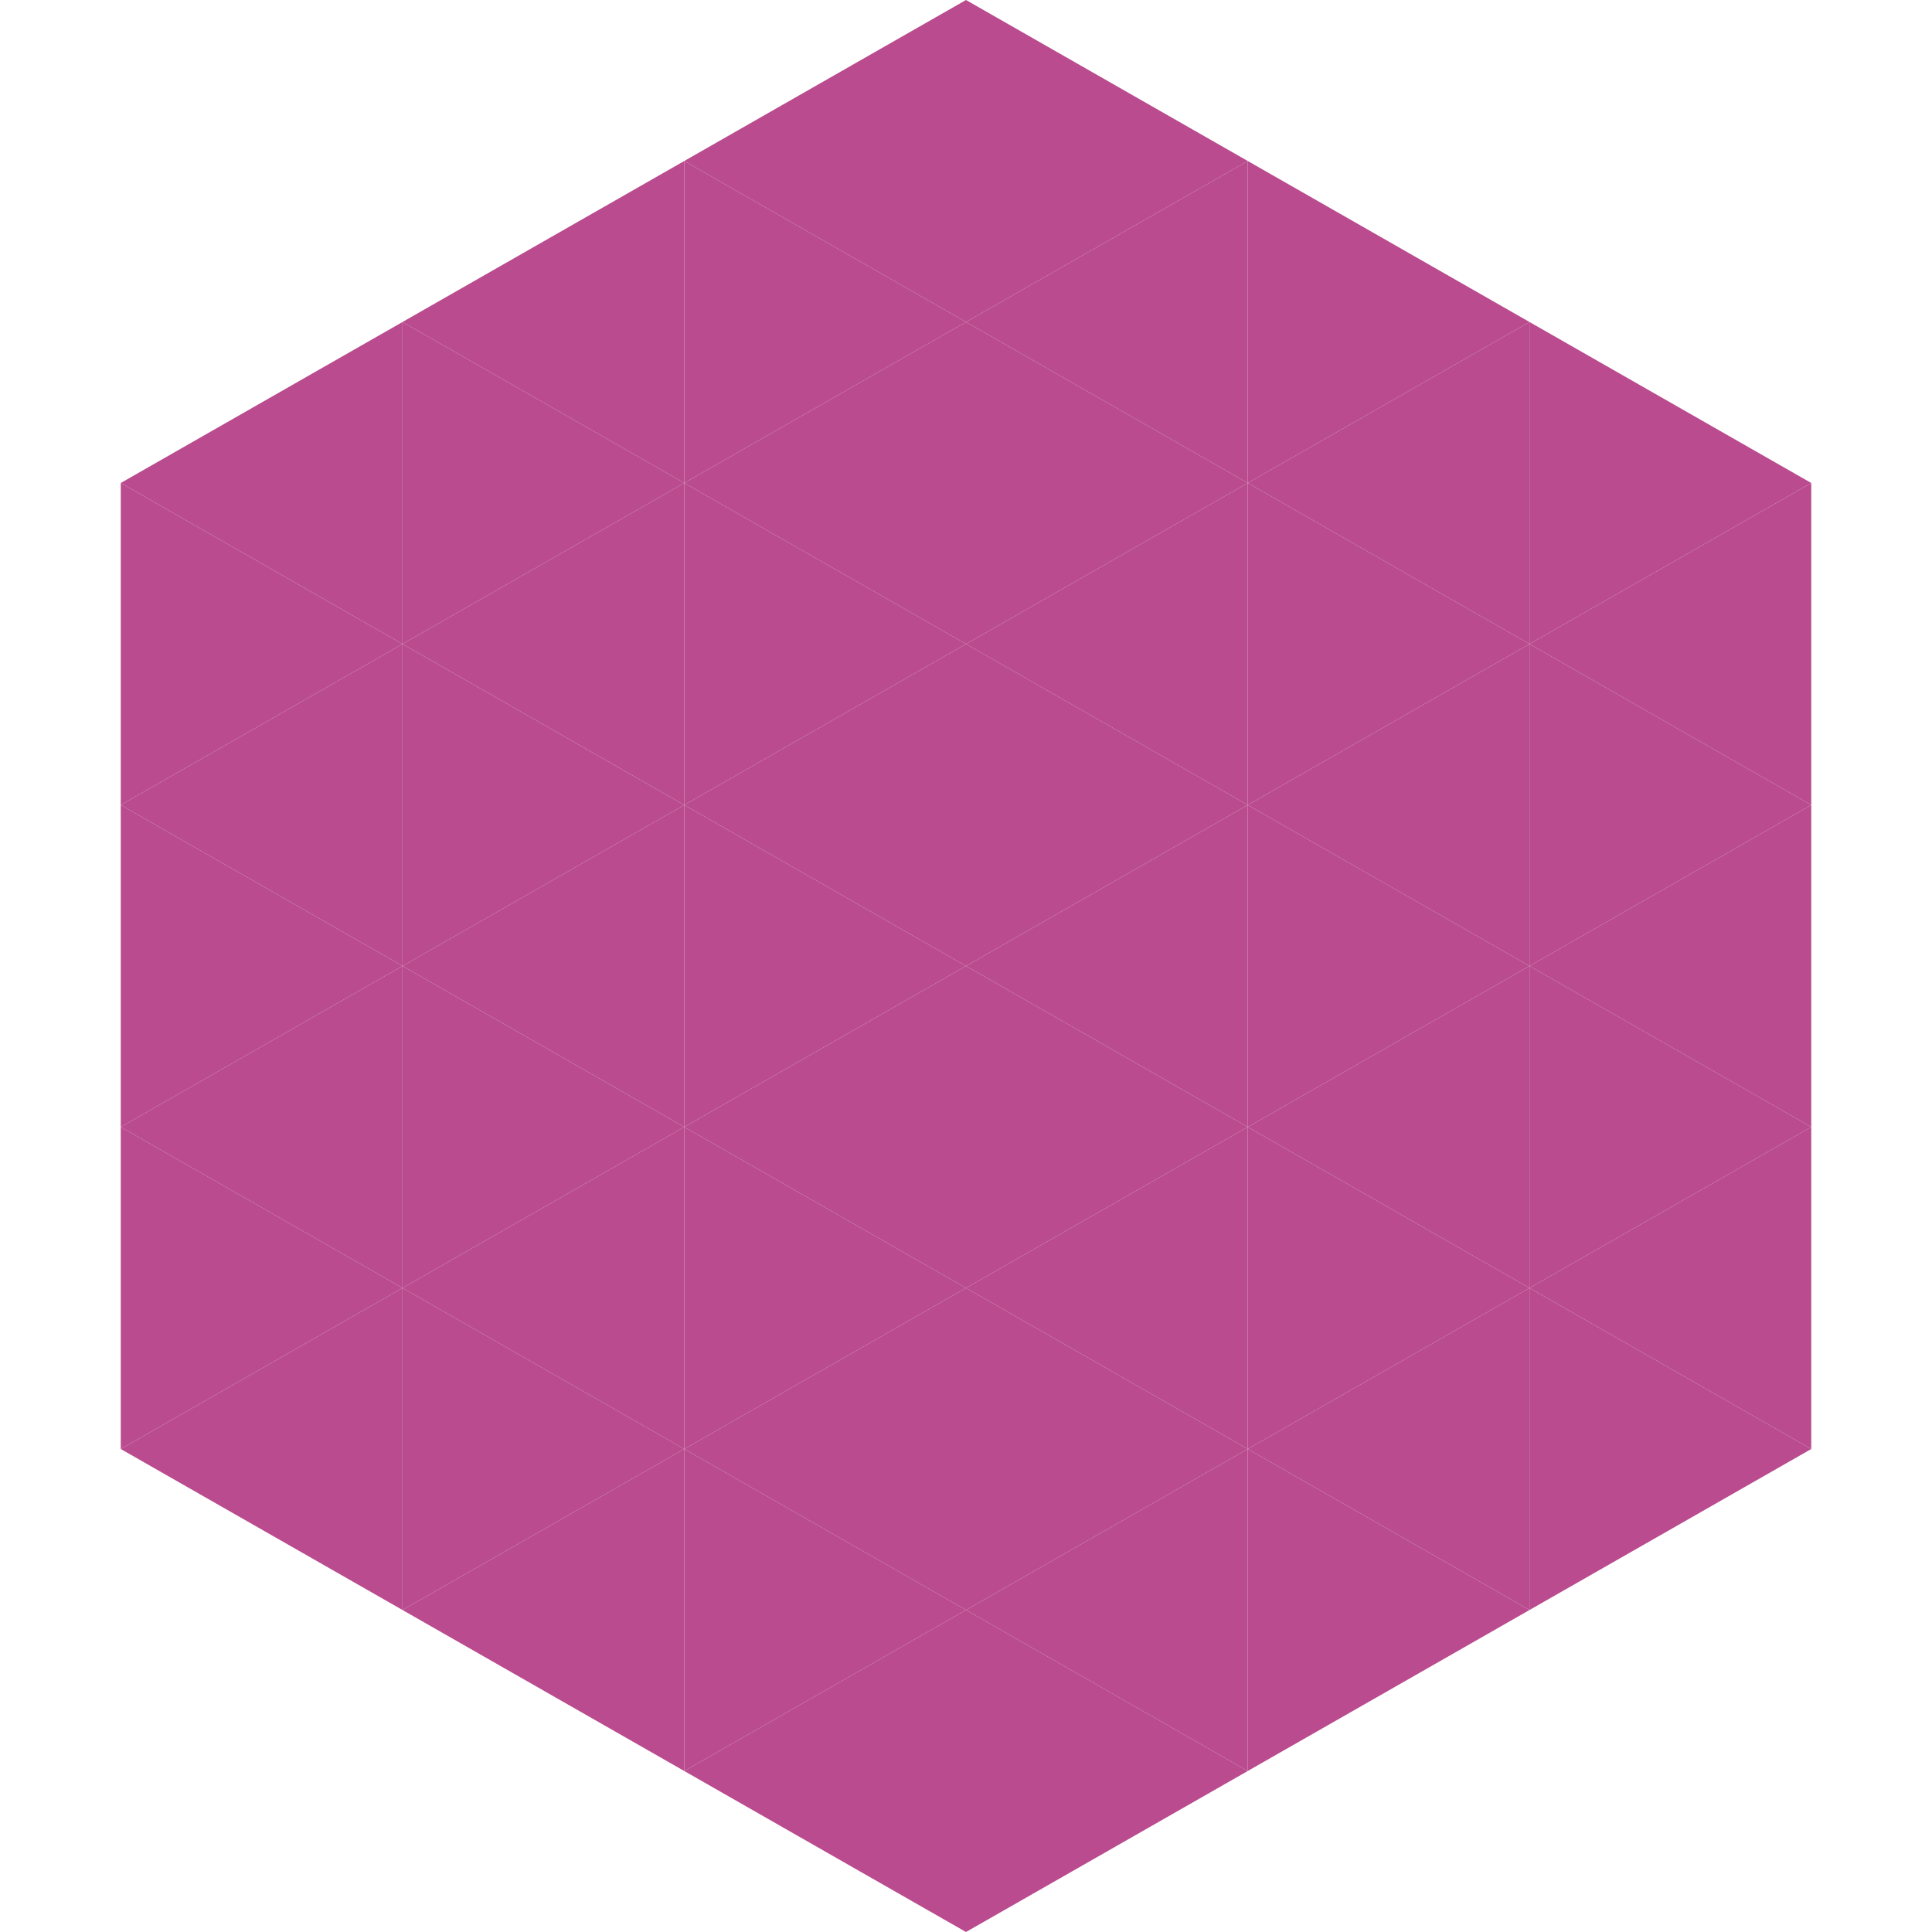<?xml version="1.0"?>
<!-- Generated by SVGo -->
<svg width="240" height="240"
     xmlns="http://www.w3.org/2000/svg"
     xmlns:xlink="http://www.w3.org/1999/xlink">
<polygon points="50,40 15,60 50,80" style="fill:rgb(185,75,142)" />
<polygon points="190,40 225,60 190,80" style="fill:rgb(185,75,142)" />
<polygon points="15,60 50,80 15,100" style="fill:rgb(185,75,142)" />
<polygon points="225,60 190,80 225,100" style="fill:rgb(185,75,142)" />
<polygon points="50,80 15,100 50,120" style="fill:rgb(185,75,142)" />
<polygon points="190,80 225,100 190,120" style="fill:rgb(185,75,142)" />
<polygon points="15,100 50,120 15,140" style="fill:rgb(185,75,142)" />
<polygon points="225,100 190,120 225,140" style="fill:rgb(185,75,142)" />
<polygon points="50,120 15,140 50,160" style="fill:rgb(185,75,142)" />
<polygon points="190,120 225,140 190,160" style="fill:rgb(185,75,142)" />
<polygon points="15,140 50,160 15,180" style="fill:rgb(185,75,142)" />
<polygon points="225,140 190,160 225,180" style="fill:rgb(185,75,142)" />
<polygon points="50,160 15,180 50,200" style="fill:rgb(185,75,142)" />
<polygon points="190,160 225,180 190,200" style="fill:rgb(185,75,142)" />
<polygon points="15,180 50,200 15,220" style="fill:rgb(255,255,255); fill-opacity:0" />
<polygon points="225,180 190,200 225,220" style="fill:rgb(255,255,255); fill-opacity:0" />
<polygon points="50,0 85,20 50,40" style="fill:rgb(255,255,255); fill-opacity:0" />
<polygon points="190,0 155,20 190,40" style="fill:rgb(255,255,255); fill-opacity:0" />
<polygon points="85,20 50,40 85,60" style="fill:rgb(185,75,142)" />
<polygon points="155,20 190,40 155,60" style="fill:rgb(185,75,142)" />
<polygon points="50,40 85,60 50,80" style="fill:rgb(185,75,142)" />
<polygon points="190,40 155,60 190,80" style="fill:rgb(185,75,142)" />
<polygon points="85,60 50,80 85,100" style="fill:rgb(185,75,142)" />
<polygon points="155,60 190,80 155,100" style="fill:rgb(185,75,142)" />
<polygon points="50,80 85,100 50,120" style="fill:rgb(185,75,142)" />
<polygon points="190,80 155,100 190,120" style="fill:rgb(185,75,142)" />
<polygon points="85,100 50,120 85,140" style="fill:rgb(185,75,142)" />
<polygon points="155,100 190,120 155,140" style="fill:rgb(185,75,142)" />
<polygon points="50,120 85,140 50,160" style="fill:rgb(185,75,142)" />
<polygon points="190,120 155,140 190,160" style="fill:rgb(185,75,142)" />
<polygon points="85,140 50,160 85,180" style="fill:rgb(185,75,142)" />
<polygon points="155,140 190,160 155,180" style="fill:rgb(185,75,142)" />
<polygon points="50,160 85,180 50,200" style="fill:rgb(185,75,142)" />
<polygon points="190,160 155,180 190,200" style="fill:rgb(185,75,142)" />
<polygon points="85,180 50,200 85,220" style="fill:rgb(185,75,142)" />
<polygon points="155,180 190,200 155,220" style="fill:rgb(185,75,142)" />
<polygon points="120,0 85,20 120,40" style="fill:rgb(185,75,142)" />
<polygon points="120,0 155,20 120,40" style="fill:rgb(185,75,142)" />
<polygon points="85,20 120,40 85,60" style="fill:rgb(185,75,142)" />
<polygon points="155,20 120,40 155,60" style="fill:rgb(185,75,142)" />
<polygon points="120,40 85,60 120,80" style="fill:rgb(185,75,142)" />
<polygon points="120,40 155,60 120,80" style="fill:rgb(185,75,142)" />
<polygon points="85,60 120,80 85,100" style="fill:rgb(185,75,142)" />
<polygon points="155,60 120,80 155,100" style="fill:rgb(185,75,142)" />
<polygon points="120,80 85,100 120,120" style="fill:rgb(185,75,142)" />
<polygon points="120,80 155,100 120,120" style="fill:rgb(185,75,142)" />
<polygon points="85,100 120,120 85,140" style="fill:rgb(185,75,142)" />
<polygon points="155,100 120,120 155,140" style="fill:rgb(185,75,142)" />
<polygon points="120,120 85,140 120,160" style="fill:rgb(185,75,142)" />
<polygon points="120,120 155,140 120,160" style="fill:rgb(185,75,142)" />
<polygon points="85,140 120,160 85,180" style="fill:rgb(185,75,142)" />
<polygon points="155,140 120,160 155,180" style="fill:rgb(185,75,142)" />
<polygon points="120,160 85,180 120,200" style="fill:rgb(185,75,142)" />
<polygon points="120,160 155,180 120,200" style="fill:rgb(185,75,142)" />
<polygon points="85,180 120,200 85,220" style="fill:rgb(185,75,142)" />
<polygon points="155,180 120,200 155,220" style="fill:rgb(185,75,142)" />
<polygon points="120,200 85,220 120,240" style="fill:rgb(185,75,142)" />
<polygon points="120,200 155,220 120,240" style="fill:rgb(185,75,142)" />
<polygon points="85,220 120,240 85,260" style="fill:rgb(255,255,255); fill-opacity:0" />
<polygon points="155,220 120,240 155,260" style="fill:rgb(255,255,255); fill-opacity:0" />
</svg>
